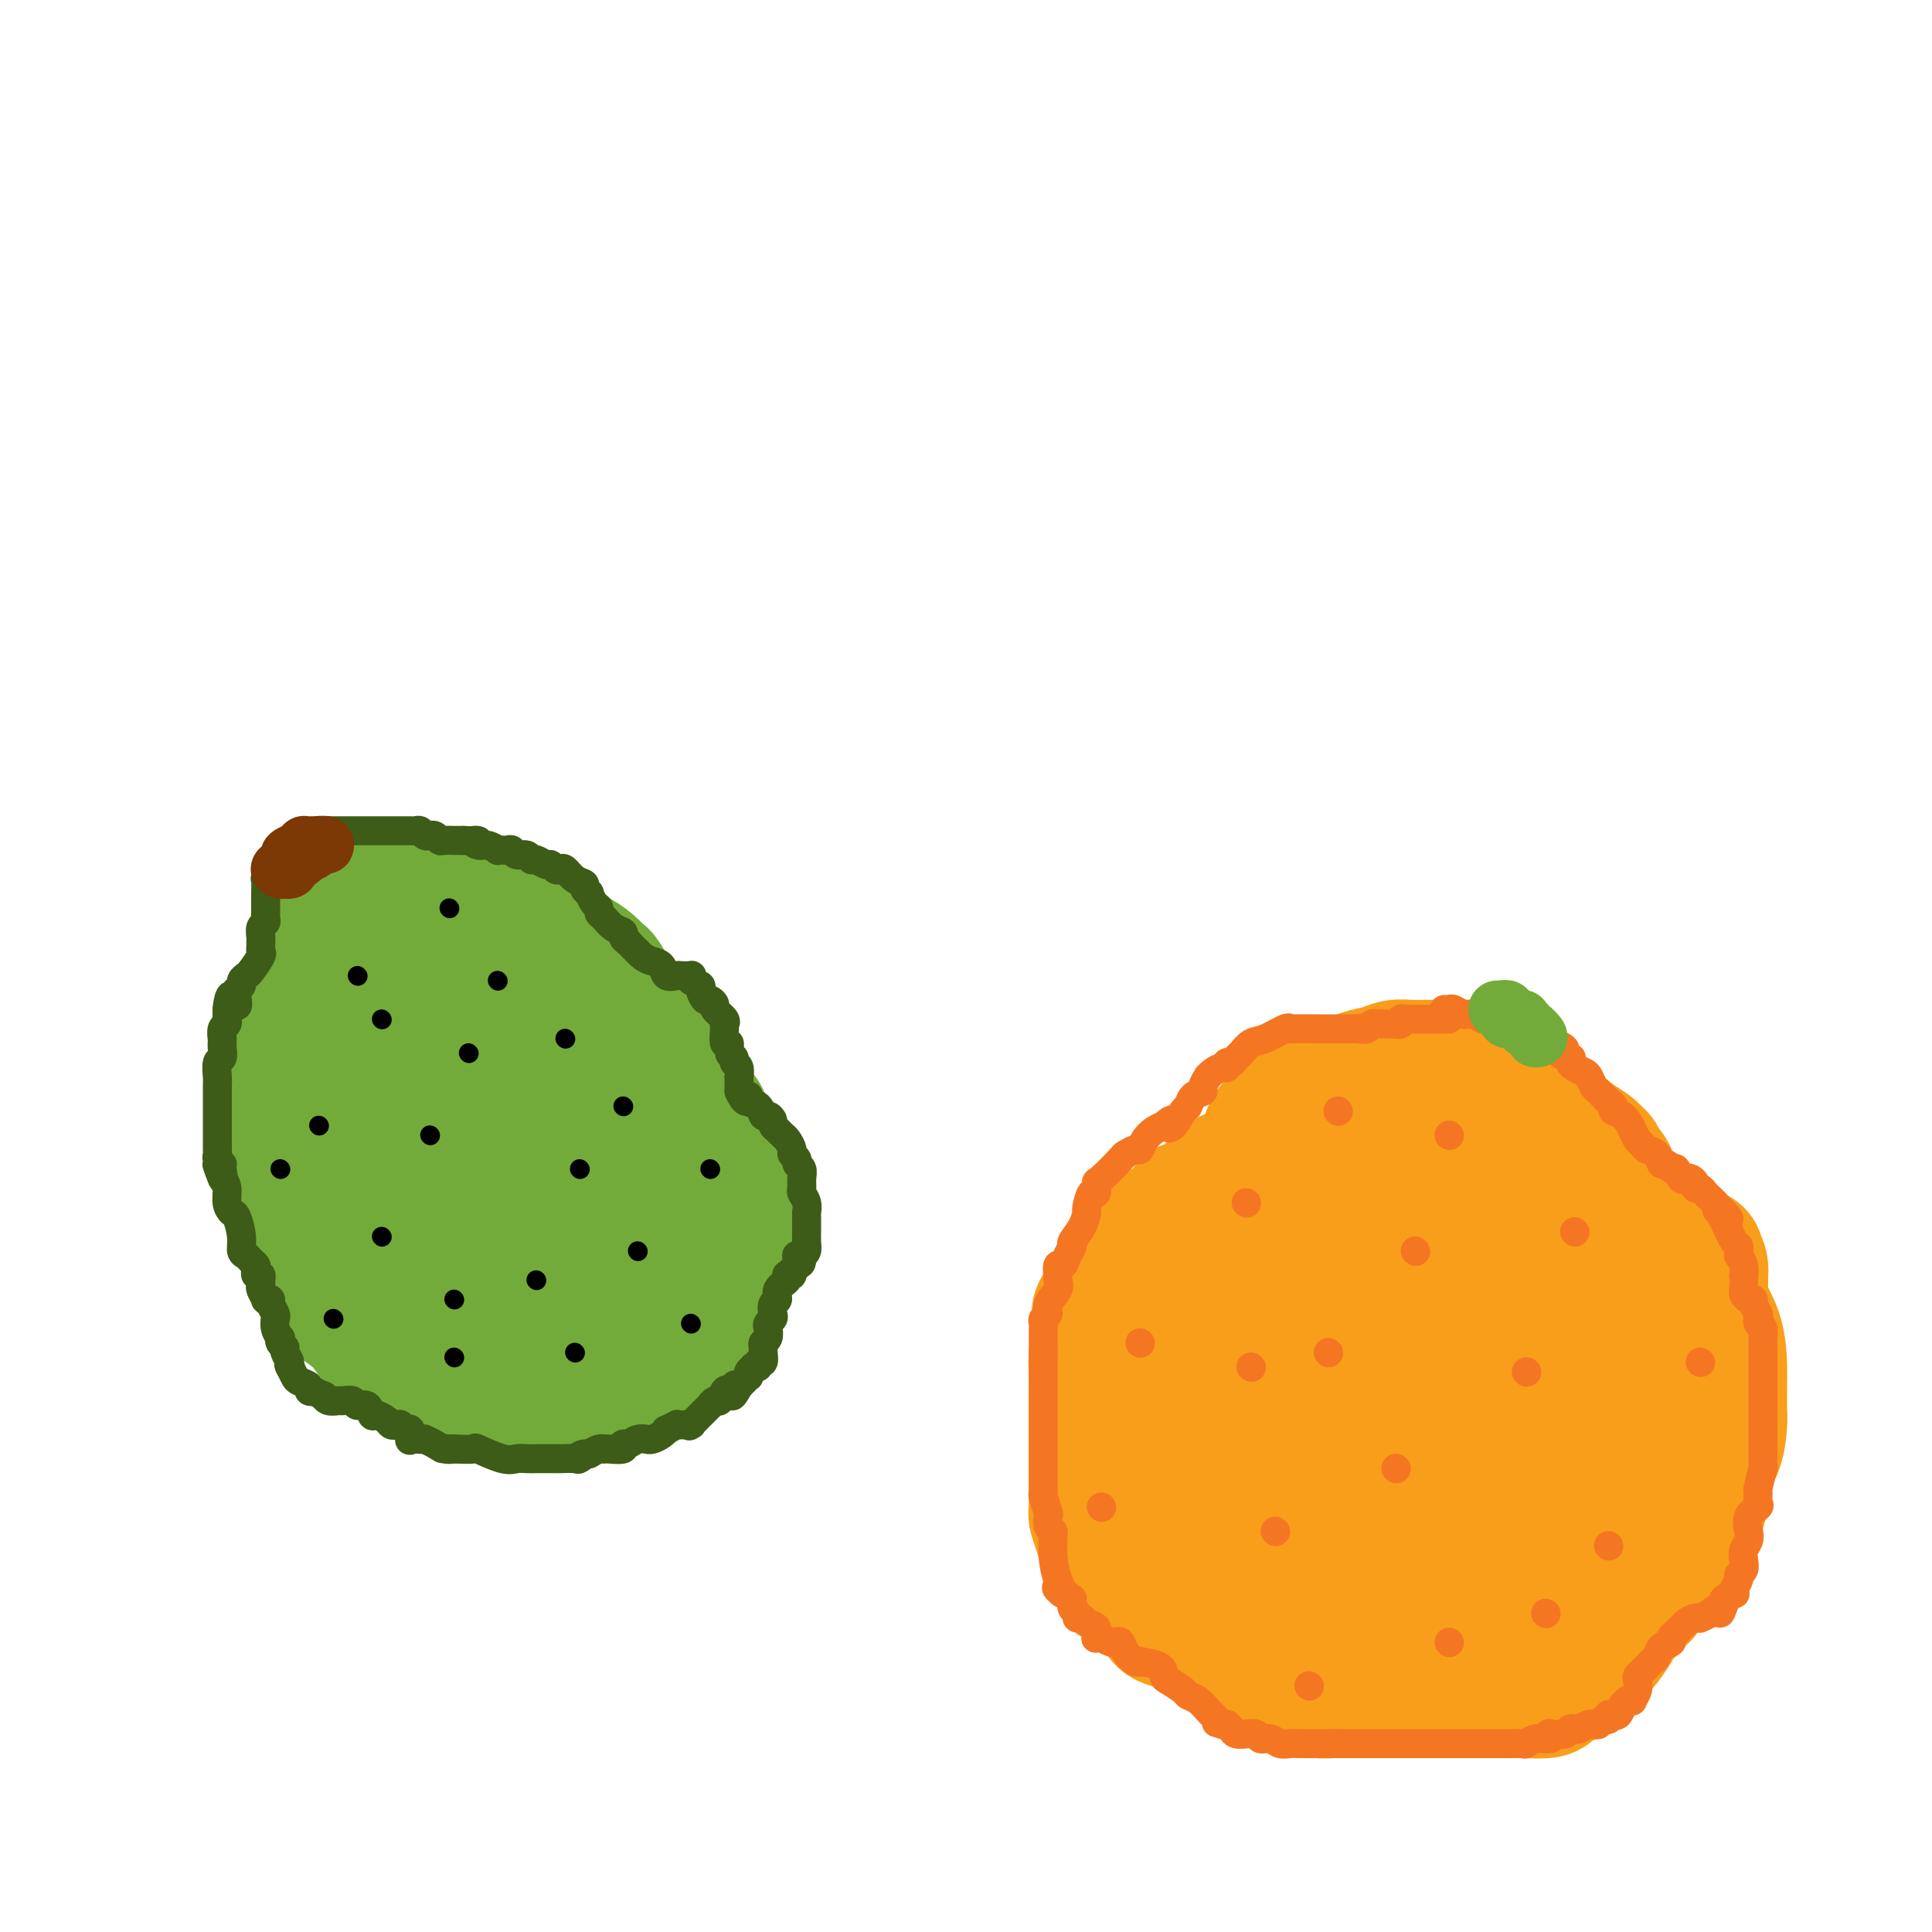<svg viewBox='0 0 400 400' version='1.1' xmlns='http://www.w3.org/2000/svg' xmlns:xlink='http://www.w3.org/1999/xlink'><g fill='none' stroke='#73AB3A' stroke-width='28' stroke-linecap='round' stroke-linejoin='round'><path d='M75,185c0.193,0.047 0.387,0.094 0,0c-0.387,-0.094 -1.354,-0.329 -2,0c-0.646,0.329 -0.971,1.222 -1,2c-0.029,0.778 0.237,1.443 0,2c-0.237,0.557 -0.975,1.008 -2,3c-1.025,1.992 -2.335,5.526 -3,8c-0.665,2.474 -0.685,3.888 -1,5c-0.315,1.112 -0.924,1.923 -1,3c-0.076,1.077 0.382,2.420 0,3c-0.382,0.580 -1.605,0.397 -2,1c-0.395,0.603 0.038,1.993 0,3c-0.038,1.007 -0.546,1.632 -1,3c-0.454,1.368 -0.854,3.480 -1,5c-0.146,1.520 -0.039,2.448 0,4c0.039,1.552 0.011,3.729 0,5c-0.011,1.271 -0.006,1.635 0,2'/><path d='M61,234c-0.928,6.001 -0.248,4.003 0,4c0.248,-0.003 0.066,1.990 0,3c-0.066,1.010 -0.014,1.037 0,2c0.014,0.963 -0.008,2.862 0,4c0.008,1.138 0.046,1.515 0,2c-0.046,0.485 -0.177,1.077 0,2c0.177,0.923 0.661,2.177 1,3c0.339,0.823 0.534,1.215 1,2c0.466,0.785 1.203,1.963 2,3c0.797,1.037 1.654,1.934 2,3c0.346,1.066 0.179,2.300 1,4c0.821,1.700 2.628,3.867 4,5c1.372,1.133 2.309,1.234 3,2c0.691,0.766 1.137,2.199 2,3c0.863,0.801 2.142,0.971 4,2c1.858,1.029 4.293,2.916 6,4c1.707,1.084 2.684,1.366 4,2c1.316,0.634 2.969,1.620 4,2c1.031,0.380 1.439,0.153 2,0c0.561,-0.153 1.276,-0.233 2,0c0.724,0.233 1.456,0.781 2,1c0.544,0.219 0.901,0.111 2,0c1.099,-0.111 2.941,-0.225 4,0c1.059,0.225 1.337,0.790 2,1c0.663,0.210 1.712,0.067 3,0c1.288,-0.067 2.814,-0.056 4,0c1.186,0.056 2.030,0.159 3,0c0.970,-0.159 2.064,-0.579 3,-1c0.936,-0.421 1.714,-0.844 3,-1c1.286,-0.156 3.082,-0.045 4,0c0.918,0.045 0.959,0.022 1,0'/><path d='M130,286c5.754,0.049 2.640,0.171 2,0c-0.640,-0.171 1.194,-0.637 2,-1c0.806,-0.363 0.585,-0.625 1,-1c0.415,-0.375 1.466,-0.862 2,-1c0.534,-0.138 0.550,0.075 1,0c0.450,-0.075 1.335,-0.436 2,-1c0.665,-0.564 1.110,-1.331 2,-3c0.890,-1.669 2.225,-4.240 3,-6c0.775,-1.760 0.989,-2.710 1,-3c0.011,-0.290 -0.183,0.078 0,-1c0.183,-1.078 0.743,-3.602 1,-5c0.257,-1.398 0.213,-1.669 0,-2c-0.213,-0.331 -0.593,-0.722 0,-2c0.593,-1.278 2.159,-3.441 3,-5c0.841,-1.559 0.957,-2.512 1,-3c0.043,-0.488 0.012,-0.510 0,-1c-0.012,-0.490 -0.004,-1.448 0,-2c0.004,-0.552 0.005,-0.696 0,-1c-0.005,-0.304 -0.015,-0.766 0,-2c0.015,-1.234 0.055,-3.240 0,-4c-0.055,-0.760 -0.207,-0.275 -1,-1c-0.793,-0.725 -2.229,-2.659 -3,-4c-0.771,-1.341 -0.879,-2.089 -1,-3c-0.121,-0.911 -0.255,-1.987 -1,-3c-0.745,-1.013 -2.100,-1.965 -3,-3c-0.900,-1.035 -1.346,-2.152 -2,-3c-0.654,-0.848 -1.515,-1.426 -2,-2c-0.485,-0.574 -0.594,-1.144 -1,-2c-0.406,-0.856 -1.109,-2.000 -2,-3c-0.891,-1.000 -1.969,-1.857 -3,-3c-1.031,-1.143 -2.016,-2.571 -3,-4'/><path d='M129,211c-3.746,-5.469 -2.110,-3.641 -2,-4c0.110,-0.359 -1.305,-2.906 -2,-4c-0.695,-1.094 -0.670,-0.736 -1,-1c-0.330,-0.264 -1.016,-1.151 -2,-2c-0.984,-0.849 -2.266,-1.660 -3,-2c-0.734,-0.340 -0.920,-0.209 -2,-1c-1.080,-0.791 -3.054,-2.503 -4,-3c-0.946,-0.497 -0.866,0.222 -1,0c-0.134,-0.222 -0.484,-1.384 -1,-2c-0.516,-0.616 -1.198,-0.687 -2,-1c-0.802,-0.313 -1.724,-0.868 -2,-1c-0.276,-0.132 0.095,0.161 0,0c-0.095,-0.161 -0.654,-0.775 -1,-1c-0.346,-0.225 -0.477,-0.060 -1,0c-0.523,0.060 -1.436,0.016 -2,0c-0.564,-0.016 -0.779,-0.004 -1,0c-0.221,0.004 -0.448,0.001 -1,0c-0.552,-0.001 -1.430,0.001 -2,0c-0.570,-0.001 -0.832,-0.004 -1,0c-0.168,0.004 -0.244,0.015 -1,0c-0.756,-0.015 -2.194,-0.057 -3,0c-0.806,0.057 -0.979,0.211 -2,0c-1.021,-0.211 -2.889,-0.788 -4,-1c-1.111,-0.212 -1.463,-0.058 -2,0c-0.537,0.058 -1.257,0.019 -2,0c-0.743,-0.019 -1.508,-0.019 -2,0c-0.492,0.019 -0.712,0.058 -1,0c-0.288,-0.058 -0.644,-0.211 -1,0c-0.356,0.211 -0.711,0.788 -1,1c-0.289,0.212 -0.511,0.061 -1,1c-0.489,0.939 -1.244,2.970 -2,5'/><path d='M76,195c-1.000,2.099 -1.000,3.846 -1,5c-0.000,1.154 -0.000,1.716 0,3c0.000,1.284 0.000,3.290 0,4c-0.000,0.710 -0.000,0.125 0,1c0.000,0.875 0.000,3.210 0,5c-0.000,1.790 -0.001,3.036 0,4c0.001,0.964 0.002,1.646 0,3c-0.002,1.354 -0.009,3.380 0,5c0.009,1.620 0.033,2.832 0,4c-0.033,1.168 -0.125,2.291 0,4c0.125,1.709 0.465,4.005 1,6c0.535,1.995 1.265,3.690 2,5c0.735,1.310 1.475,2.235 2,3c0.525,0.765 0.833,1.369 1,2c0.167,0.631 0.191,1.290 1,2c0.809,0.710 2.401,1.472 3,2c0.599,0.528 0.203,0.821 0,1c-0.203,0.179 -0.213,0.242 0,1c0.213,0.758 0.651,2.209 1,3c0.349,0.791 0.610,0.920 1,2c0.390,1.080 0.909,3.112 2,4c1.091,0.888 2.755,0.634 4,1c1.245,0.366 2.070,1.352 3,2c0.930,0.648 1.963,0.958 3,1c1.037,0.042 2.076,-0.185 3,0c0.924,0.185 1.731,0.782 3,1c1.269,0.218 3.000,0.059 4,0c1.000,-0.059 1.269,-0.016 2,0c0.731,0.016 1.923,0.005 3,0c1.077,-0.005 2.038,-0.002 3,0'/><path d='M117,269c5.145,0.364 4.007,-1.225 4,-2c-0.007,-0.775 1.115,-0.735 2,-1c0.885,-0.265 1.532,-0.836 2,-1c0.468,-0.164 0.756,0.078 1,0c0.244,-0.078 0.445,-0.475 1,-1c0.555,-0.525 1.464,-1.179 2,-2c0.536,-0.821 0.701,-1.810 1,-2c0.299,-0.190 0.734,0.417 1,0c0.266,-0.417 0.365,-1.859 1,-5c0.635,-3.141 1.807,-7.982 2,-13c0.193,-5.018 -0.591,-10.213 -1,-13c-0.409,-2.787 -0.442,-3.167 -1,-4c-0.558,-0.833 -1.642,-2.120 -3,-3c-1.358,-0.880 -2.989,-1.352 -4,-2c-1.011,-0.648 -1.402,-1.470 -2,-2c-0.598,-0.530 -1.402,-0.767 -2,-1c-0.598,-0.233 -0.990,-0.463 -2,-1c-1.010,-0.537 -2.639,-1.383 -4,-2c-1.361,-0.617 -2.453,-1.005 -3,-1c-0.547,0.005 -0.550,0.405 -1,0c-0.450,-0.405 -1.349,-1.614 -2,-2c-0.651,-0.386 -1.056,0.050 -2,0c-0.944,-0.050 -2.427,-0.588 -3,-1c-0.573,-0.412 -0.236,-0.699 -1,-1c-0.764,-0.301 -2.628,-0.617 -4,-1c-1.372,-0.383 -2.251,-0.833 -3,-1c-0.749,-0.167 -1.366,-0.050 -2,0c-0.634,0.050 -1.283,0.034 -2,0c-0.717,-0.034 -1.501,-0.086 -2,0c-0.499,0.086 -0.714,0.310 -1,1c-0.286,0.690 -0.643,1.845 -1,3'/><path d='M88,211c-1.284,1.648 -0.493,3.767 0,5c0.493,1.233 0.689,1.580 1,3c0.311,1.420 0.736,3.913 2,6c1.264,2.087 3.365,3.769 5,6c1.635,2.231 2.803,5.011 4,7c1.197,1.989 2.425,3.187 3,4c0.575,0.813 0.499,1.240 1,2c0.501,0.760 1.578,1.854 3,3c1.422,1.146 3.189,2.345 4,3c0.811,0.655 0.667,0.765 1,1c0.333,0.235 1.144,0.594 2,1c0.856,0.406 1.758,0.860 2,1c0.242,0.140 -0.174,-0.034 0,0c0.174,0.034 0.939,0.277 2,0c1.061,-0.277 2.419,-1.075 3,-2c0.581,-0.925 0.387,-1.979 1,-4c0.613,-2.021 2.033,-5.009 2,-8c-0.033,-2.991 -1.520,-5.984 -2,-7c-0.480,-1.016 0.046,-0.055 -1,-1c-1.046,-0.945 -3.663,-3.798 -5,-5c-1.337,-1.202 -1.392,-0.754 -2,-1c-0.608,-0.246 -1.768,-1.186 -3,-2c-1.232,-0.814 -2.537,-1.503 -4,-2c-1.463,-0.497 -3.085,-0.801 -4,0c-0.915,0.801 -1.123,2.708 -2,4c-0.877,1.292 -2.423,1.968 -3,4c-0.577,2.032 -0.186,5.421 0,7c0.186,1.579 0.165,1.348 0,2c-0.165,0.652 -0.476,2.186 0,3c0.476,0.814 1.738,0.907 3,1'/><path d='M101,242c0.595,0.485 0.583,1.198 2,2c1.417,0.802 4.264,1.695 6,2c1.736,0.305 2.361,0.023 3,0c0.639,-0.023 1.291,0.212 3,-1c1.709,-1.212 4.476,-3.872 6,-6c1.524,-2.128 1.805,-3.723 2,-6c0.195,-2.277 0.302,-5.236 0,-7c-0.302,-1.764 -1.015,-2.331 -2,-3c-0.985,-0.669 -2.243,-1.438 -3,-2c-0.757,-0.562 -1.012,-0.917 -2,-1c-0.988,-0.083 -2.710,0.108 -4,0c-1.290,-0.108 -2.150,-0.513 -3,0c-0.850,0.513 -1.690,1.946 -2,3c-0.310,1.054 -0.088,1.730 0,2c0.088,0.270 0.044,0.135 0,0'/></g>
<g fill='none' stroke='#3D5C18' stroke-width='6' stroke-linecap='round' stroke-linejoin='round'><path d='M68,172c0.778,0.000 1.556,0.000 2,0c0.444,-0.000 0.554,-0.000 1,0c0.446,0.000 1.227,0.000 2,0c0.773,-0.000 1.536,-0.000 2,0c0.464,0.000 0.627,0.000 1,0c0.373,-0.000 0.954,-0.000 2,0c1.046,0.000 2.556,0.000 3,0c0.444,-0.000 -0.179,-0.001 0,0c0.179,0.001 1.161,0.004 2,0c0.839,-0.004 1.535,-0.015 2,0c0.465,0.015 0.698,0.057 1,0c0.302,-0.057 0.672,-0.212 1,0c0.328,0.212 0.613,0.793 1,1c0.387,0.207 0.876,0.041 1,0c0.124,-0.041 -0.116,0.041 0,0c0.116,-0.041 0.590,-0.207 1,0c0.410,0.207 0.756,0.788 1,1c0.244,0.212 0.385,0.057 1,0c0.615,-0.057 1.704,-0.015 2,0c0.296,0.015 -0.201,0.004 0,0c0.201,-0.004 1.101,-0.002 2,0'/><path d='M96,174c4.747,0.244 2.616,-0.145 2,0c-0.616,0.145 0.283,0.823 1,1c0.717,0.177 1.253,-0.149 2,0c0.747,0.149 1.706,0.771 2,1c0.294,0.229 -0.077,0.065 0,0c0.077,-0.065 0.602,-0.033 1,0c0.398,0.033 0.670,0.065 1,0c0.330,-0.065 0.717,-0.229 1,0c0.283,0.229 0.461,0.850 1,1c0.539,0.150 1.440,-0.171 2,0c0.560,0.171 0.780,0.834 1,1c0.220,0.166 0.440,-0.165 1,0c0.560,0.165 1.459,0.827 2,1c0.541,0.173 0.725,-0.143 1,0c0.275,0.143 0.642,0.745 1,1c0.358,0.255 0.708,0.162 1,0c0.292,-0.162 0.527,-0.393 1,0c0.473,0.393 1.184,1.410 2,2c0.816,0.590 1.738,0.753 2,1c0.262,0.247 -0.136,0.577 0,1c0.136,0.423 0.806,0.940 1,1c0.194,0.060 -0.089,-0.336 0,0c0.089,0.336 0.551,1.403 1,2c0.449,0.597 0.884,0.723 1,1c0.116,0.277 -0.089,0.704 0,1c0.089,0.296 0.471,0.461 1,1c0.529,0.539 1.204,1.454 2,2c0.796,0.546 1.714,0.724 2,1c0.286,0.276 -0.061,0.650 0,1c0.061,0.350 0.531,0.675 1,1'/><path d='M130,195c2.583,2.727 2.039,2.045 2,2c-0.039,-0.045 0.427,0.548 1,1c0.573,0.452 1.251,0.762 2,1c0.749,0.238 1.567,0.404 2,1c0.433,0.596 0.481,1.623 1,2c0.519,0.377 1.510,0.104 2,0c0.490,-0.104 0.479,-0.039 1,0c0.521,0.039 1.575,0.051 2,0c0.425,-0.051 0.222,-0.163 0,0c-0.222,0.163 -0.463,0.603 0,1c0.463,0.397 1.631,0.751 2,1c0.369,0.249 -0.061,0.395 0,1c0.061,0.605 0.612,1.671 1,2c0.388,0.329 0.612,-0.080 1,0c0.388,0.080 0.942,0.649 1,1c0.058,0.351 -0.378,0.484 0,1c0.378,0.516 1.569,1.415 2,2c0.431,0.585 0.100,0.857 0,1c-0.100,0.143 0.030,0.157 0,1c-0.030,0.843 -0.219,2.517 0,3c0.219,0.483 0.847,-0.223 1,0c0.153,0.223 -0.169,1.374 0,2c0.169,0.626 0.830,0.726 1,1c0.170,0.274 -0.151,0.721 0,1c0.151,0.279 0.772,0.390 1,1c0.228,0.610 0.061,1.719 0,2c-0.061,0.281 -0.016,-0.265 0,0c0.016,0.265 0.004,1.341 0,2c-0.004,0.659 -0.001,0.903 0,1c0.001,0.097 0.001,0.049 0,0'/><path d='M153,226c1.720,3.577 2.019,1.518 2,1c-0.019,-0.518 -0.355,0.505 0,1c0.355,0.495 1.401,0.461 2,1c0.599,0.539 0.752,1.650 1,2c0.248,0.350 0.591,-0.061 1,0c0.409,0.061 0.883,0.593 1,1c0.117,0.407 -0.122,0.690 0,1c0.122,0.310 0.606,0.646 1,1c0.394,0.354 0.698,0.725 1,1c0.302,0.275 0.602,0.455 1,1c0.398,0.545 0.895,1.455 1,2c0.105,0.545 -0.182,0.726 0,1c0.182,0.274 0.834,0.641 1,1c0.166,0.359 -0.153,0.711 0,1c0.153,0.289 0.777,0.514 1,1c0.223,0.486 0.046,1.234 0,2c-0.046,0.766 0.040,1.549 0,2c-0.040,0.451 -0.207,0.569 0,1c0.207,0.431 0.788,1.176 1,2c0.212,0.824 0.057,1.727 0,2c-0.057,0.273 -0.015,-0.086 0,0c0.015,0.086 0.004,0.616 0,1c-0.004,0.384 -0.001,0.623 0,1c0.001,0.377 0.000,0.891 0,1c-0.000,0.109 0.001,-0.188 0,0c-0.001,0.188 -0.003,0.863 0,1c0.003,0.137 0.011,-0.262 0,0c-0.011,0.262 -0.041,1.186 0,2c0.041,0.814 0.155,1.518 0,2c-0.155,0.482 -0.577,0.741 -1,1'/><path d='M166,260c0.066,3.294 -0.771,0.529 -1,0c-0.229,-0.529 0.148,1.178 0,2c-0.148,0.822 -0.822,0.758 -1,1c-0.178,0.242 0.141,0.788 0,1c-0.141,0.212 -0.741,0.088 -1,0c-0.259,-0.088 -0.178,-0.141 0,0c0.178,0.141 0.454,0.475 0,1c-0.454,0.525 -1.637,1.240 -2,2c-0.363,0.760 0.095,1.566 0,2c-0.095,0.434 -0.744,0.496 -1,1c-0.256,0.504 -0.120,1.448 0,2c0.120,0.552 0.225,0.711 0,1c-0.225,0.289 -0.778,0.708 -1,1c-0.222,0.292 -0.112,0.458 0,1c0.112,0.542 0.227,1.459 0,2c-0.227,0.541 -0.797,0.704 -1,1c-0.203,0.296 -0.039,0.724 0,1c0.039,0.276 -0.046,0.400 0,1c0.046,0.600 0.224,1.677 0,2c-0.224,0.323 -0.848,-0.107 -1,0c-0.152,0.107 0.169,0.751 0,1c-0.169,0.249 -0.829,0.105 -1,0c-0.171,-0.105 0.147,-0.169 0,0c-0.147,0.169 -0.760,0.570 -1,1c-0.240,0.430 -0.105,0.888 0,1c0.105,0.112 0.182,-0.124 0,0c-0.182,0.124 -0.623,0.607 -1,1c-0.377,0.393 -0.688,0.697 -1,1'/><path d='M153,287c-2.250,4.119 -1.377,0.915 -1,0c0.377,-0.915 0.256,0.457 0,1c-0.256,0.543 -0.647,0.255 -1,0c-0.353,-0.255 -0.667,-0.477 -1,0c-0.333,0.477 -0.686,1.653 -1,2c-0.314,0.347 -0.590,-0.133 -1,0c-0.410,0.133 -0.954,0.880 -1,1c-0.046,0.120 0.408,-0.388 0,0c-0.408,0.388 -1.677,1.673 -2,2c-0.323,0.327 0.299,-0.305 0,0c-0.299,0.305 -1.520,1.546 -2,2c-0.480,0.454 -0.217,0.121 0,0c0.217,-0.121 0.390,-0.028 0,0c-0.390,0.028 -1.344,-0.007 -2,0c-0.656,0.007 -1.015,0.057 -1,0c0.015,-0.057 0.404,-0.222 0,0c-0.404,0.222 -1.601,0.830 -2,1c-0.399,0.170 -0.000,-0.098 0,0c0.000,0.098 -0.398,0.561 -1,1c-0.602,0.439 -1.407,0.854 -2,1c-0.593,0.146 -0.972,0.024 -1,0c-0.028,-0.024 0.297,0.050 0,0c-0.297,-0.050 -1.214,-0.224 -2,0c-0.786,0.224 -1.440,0.844 -2,1c-0.560,0.156 -1.025,-0.154 -1,0c0.025,0.154 0.540,0.773 0,1c-0.540,0.227 -2.137,0.064 -3,0c-0.863,-0.064 -0.994,-0.027 -1,0c-0.006,0.027 0.114,0.046 0,0c-0.114,-0.046 -0.461,-0.156 -1,0c-0.539,0.156 -1.269,0.578 -2,1'/><path d='M122,301c-3.418,0.868 -1.462,0.036 -1,0c0.462,-0.036 -0.568,0.722 -1,1c-0.432,0.278 -0.265,0.074 -1,0c-0.735,-0.074 -2.373,-0.020 -3,0c-0.627,0.020 -0.244,0.005 0,0c0.244,-0.005 0.351,-0.001 0,0c-0.351,0.001 -1.158,0.001 -2,0c-0.842,-0.001 -1.720,-0.001 -2,0c-0.280,0.001 0.038,0.002 0,0c-0.038,-0.002 -0.431,-0.008 -1,0c-0.569,0.008 -1.312,0.030 -2,0c-0.688,-0.030 -1.320,-0.113 -2,0c-0.680,0.113 -1.409,0.422 -3,0c-1.591,-0.422 -4.044,-1.575 -5,-2c-0.956,-0.425 -0.416,-0.121 -1,0c-0.584,0.121 -2.292,0.061 -4,0'/><path d='M94,300c-4.521,-0.167 -1.824,-0.083 -1,0c0.824,0.083 -0.226,0.166 -1,0c-0.774,-0.166 -1.273,-0.581 -2,-1c-0.727,-0.419 -1.684,-0.842 -2,-1c-0.316,-0.158 0.007,-0.050 0,0c-0.007,0.050 -0.345,0.043 -1,0c-0.655,-0.043 -1.629,-0.120 -2,0c-0.371,0.120 -0.141,0.438 0,0c0.141,-0.438 0.192,-1.633 0,-2c-0.192,-0.367 -0.628,0.095 -1,0c-0.372,-0.095 -0.681,-0.748 -1,-1c-0.319,-0.252 -0.649,-0.104 -1,0c-0.351,0.104 -0.723,0.164 -1,0c-0.277,-0.164 -0.460,-0.551 -1,-1c-0.540,-0.449 -1.439,-0.961 -2,-1c-0.561,-0.039 -0.784,0.396 -1,0c-0.216,-0.396 -0.424,-1.623 -1,-2c-0.576,-0.377 -1.520,0.096 -2,0c-0.480,-0.096 -0.497,-0.762 -1,-1c-0.503,-0.238 -1.492,-0.049 -2,0c-0.508,0.049 -0.536,-0.043 -1,0c-0.464,0.043 -1.363,0.222 -2,0c-0.637,-0.222 -1.012,-0.843 -1,-1c0.012,-0.157 0.411,0.151 0,0c-0.411,-0.151 -1.634,-0.762 -2,-1c-0.366,-0.238 0.123,-0.105 0,0c-0.123,0.105 -0.859,0.180 -1,0c-0.141,-0.180 0.313,-0.615 0,-1c-0.313,-0.385 -1.392,-0.719 -2,-1c-0.608,-0.281 -0.745,-0.509 -1,-1c-0.255,-0.491 -0.627,-1.246 -1,-2'/><path d='M60,283c-0.554,-0.892 0.062,-0.621 0,-1c-0.062,-0.379 -0.800,-1.406 -1,-2c-0.200,-0.594 0.139,-0.753 0,-1c-0.139,-0.247 -0.755,-0.582 -1,-1c-0.245,-0.418 -0.118,-0.921 0,-1c0.118,-0.079 0.229,0.264 0,0c-0.229,-0.264 -0.797,-1.135 -1,-2c-0.203,-0.865 -0.039,-1.724 0,-2c0.039,-0.276 -0.046,0.031 0,0c0.046,-0.031 0.224,-0.399 0,-1c-0.224,-0.601 -0.848,-1.436 -1,-2c-0.152,-0.564 0.170,-0.858 0,-1c-0.170,-0.142 -0.830,-0.132 -1,0c-0.170,0.132 0.152,0.385 0,0c-0.152,-0.385 -0.776,-1.409 -1,-2c-0.224,-0.591 -0.046,-0.750 0,-1c0.046,-0.250 -0.039,-0.592 0,-1c0.039,-0.408 0.204,-0.883 0,-1c-0.204,-0.117 -0.775,0.123 -1,0c-0.225,-0.123 -0.103,-0.609 0,-1c0.103,-0.391 0.186,-0.687 0,-1c-0.186,-0.313 -0.641,-0.645 -1,-1c-0.359,-0.355 -0.621,-0.735 -1,-1c-0.379,-0.265 -0.876,-0.416 -1,-1c-0.124,-0.584 0.125,-1.602 0,-3c-0.125,-1.398 -0.625,-3.176 -1,-4c-0.375,-0.824 -0.626,-0.695 -1,-1c-0.374,-0.305 -0.870,-1.044 -1,-2c-0.130,-0.956 0.106,-2.130 0,-3c-0.106,-0.870 -0.553,-1.435 -1,-2'/><path d='M46,244c-2.161,-5.925 -0.565,-1.236 0,0c0.565,1.236 0.099,-0.979 0,-2c-0.099,-1.021 0.170,-0.848 0,-1c-0.170,-0.152 -0.778,-0.628 -1,-1c-0.222,-0.372 -0.060,-0.641 0,-1c0.060,-0.359 0.016,-0.808 0,-1c-0.016,-0.192 -0.004,-0.128 0,0c0.004,0.128 0.001,0.320 0,0c-0.001,-0.320 -0.000,-1.150 0,-2c0.000,-0.850 0.000,-1.719 0,-2c-0.000,-0.281 -0.000,0.025 0,0c0.000,-0.025 -0.000,-0.381 0,-1c0.000,-0.619 0.000,-1.501 0,-2c-0.000,-0.499 -0.001,-0.614 0,-1c0.001,-0.386 0.004,-1.044 0,-2c-0.004,-0.956 -0.015,-2.210 0,-3c0.015,-0.790 0.057,-1.114 0,-2c-0.057,-0.886 -0.211,-2.333 0,-3c0.211,-0.667 0.789,-0.555 1,-1c0.211,-0.445 0.056,-1.447 0,-2c-0.056,-0.553 -0.011,-0.659 0,-1c0.011,-0.341 -0.011,-0.919 0,-1c0.011,-0.081 0.056,0.333 0,0c-0.056,-0.333 -0.211,-1.413 0,-2c0.211,-0.587 0.789,-0.682 1,-1c0.211,-0.318 0.057,-0.858 0,-1c-0.057,-0.142 -0.015,0.116 0,0c0.015,-0.116 0.004,-0.604 0,-1c-0.004,-0.396 -0.002,-0.698 0,-1'/><path d='M47,209c0.603,-5.532 1.611,-1.863 2,-1c0.389,0.863 0.160,-1.079 0,-2c-0.160,-0.921 -0.251,-0.822 0,-1c0.251,-0.178 0.845,-0.633 1,-1c0.155,-0.367 -0.130,-0.648 0,-1c0.130,-0.352 0.676,-0.777 1,-1c0.324,-0.223 0.426,-0.245 1,-1c0.574,-0.755 1.618,-2.243 2,-3c0.382,-0.757 0.101,-0.784 0,-1c-0.101,-0.216 -0.023,-0.621 0,-1c0.023,-0.379 -0.008,-0.731 0,-1c0.008,-0.269 0.055,-0.455 0,-1c-0.055,-0.545 -0.211,-1.451 0,-2c0.211,-0.549 0.789,-0.742 1,-1c0.211,-0.258 0.057,-0.580 0,-1c-0.057,-0.420 -0.015,-0.939 0,-1c0.015,-0.061 0.004,0.337 0,0c-0.004,-0.337 -0.001,-1.408 0,-2c0.001,-0.592 0.001,-0.707 0,-1c-0.001,-0.293 -0.001,-0.766 0,-1c0.001,-0.234 0.004,-0.228 0,0c-0.004,0.228 -0.016,0.677 0,0c0.016,-0.677 0.061,-2.482 0,-3c-0.061,-0.518 -0.226,0.251 0,0c0.226,-0.251 0.845,-1.523 1,-2c0.155,-0.477 -0.154,-0.159 0,0c0.154,0.159 0.772,0.158 1,0c0.228,-0.158 0.065,-0.474 0,-1c-0.065,-0.526 -0.033,-1.263 0,-2'/><path d='M57,177c0.682,-3.265 0.886,-0.927 1,0c0.114,0.927 0.138,0.445 0,0c-0.138,-0.445 -0.439,-0.851 0,-1c0.439,-0.149 1.619,-0.040 2,0c0.381,0.040 -0.038,0.012 0,0c0.038,-0.012 0.532,-0.007 1,0c0.468,0.007 0.909,0.016 1,0c0.091,-0.016 -0.169,-0.057 0,0c0.169,0.057 0.767,0.211 1,0c0.233,-0.211 0.100,-0.789 0,-1c-0.100,-0.211 -0.168,-0.057 0,0c0.168,0.057 0.570,0.015 1,0c0.430,-0.015 0.886,-0.004 1,0c0.114,0.004 -0.114,0.001 0,0c0.114,-0.001 0.569,-0.000 1,0c0.431,0.000 0.837,0.000 1,0c0.163,-0.000 0.081,-0.000 0,0'/></g>
<g fill='none' stroke='#7C3805' stroke-width='12' stroke-linecap='round' stroke-linejoin='round'><path d='M58,180c-0.079,-0.032 -0.158,-0.064 0,0c0.158,0.064 0.554,0.223 1,0c0.446,-0.223 0.943,-0.829 1,-1c0.057,-0.171 -0.325,0.094 0,0c0.325,-0.094 1.358,-0.547 2,-1c0.642,-0.453 0.894,-0.905 1,-1c0.106,-0.095 0.067,0.167 0,0c-0.067,-0.167 -0.162,-0.762 0,-1c0.162,-0.238 0.581,-0.119 1,0'/><path d='M64,176c1.167,-0.635 1.083,-0.223 1,0c-0.083,0.223 -0.166,0.256 0,0c0.166,-0.256 0.581,-0.801 1,-1c0.419,-0.199 0.844,-0.054 1,0c0.156,0.054 0.045,0.015 0,0c-0.045,-0.015 -0.022,-0.008 0,0'/><path d='M67,175c0.574,-0.155 0.508,-0.042 0,0c-0.508,0.042 -1.458,0.014 -2,0c-0.542,-0.014 -0.674,-0.015 -1,0c-0.326,0.015 -0.844,0.045 -1,0c-0.156,-0.045 0.049,-0.166 0,0c-0.049,0.166 -0.353,0.618 -1,1c-0.647,0.382 -1.636,0.695 -2,1c-0.364,0.305 -0.101,0.604 0,1c0.101,0.396 0.041,0.891 0,1c-0.041,0.109 -0.064,-0.167 0,0c0.064,0.167 0.213,0.777 0,1c-0.213,0.223 -0.788,0.060 -1,0c-0.212,-0.060 -0.061,-0.017 0,0c0.061,0.017 0.030,0.009 0,0'/></g>
<g fill='none' stroke='#000000' stroke-width='4' stroke-linecap='round' stroke-linejoin='round'><path d='M93,188c0.000,0.000 0.100,0.100 0.1,0.1'/><path d='M117,215c0.000,0.000 0.100,0.100 0.1,0.1'/><path d='M79,211c0.000,0.000 0.100,0.100 0.1,0.1'/><path d='M74,202c0.000,0.000 0.100,0.100 0.1,0.1'/><path d='M66,233c0.000,0.000 0.100,0.100 0.1,0.1'/><path d='M94,269c0.000,0.000 0.100,0.100 0.1,0.1'/><path d='M132,259c0.000,0.000 0.100,0.100 0.1,0.1'/><path d='M89,235c0.000,0.000 0.100,0.100 0.1,0.1'/><path d='M111,265c0.000,0.000 0.100,0.100 0.1,0.1'/><path d='M94,281c0.000,0.000 0.100,0.100 0.1,0.1'/><path d='M58,242c0.000,0.000 0.100,0.100 0.1,0.1'/><path d='M69,273c0.000,0.000 0.100,0.100 0.1,0.1'/><path d='M79,256c0.000,0.000 0.100,0.100 0.1,0.1'/><path d='M120,242c0.000,0.000 0.100,0.100 0.1,0.1'/><path d='M147,242c0.000,0.000 0.100,0.100 0.1,0.1'/><path d='M143,274c0.000,0.000 0.100,0.100 0.1,0.1'/><path d='M119,280c0.000,0.000 0.100,0.100 0.1,0.1'/><path d='M129,229c0.000,0.000 0.100,0.100 0.1,0.1'/><path d='M97,218c0.000,0.000 0.100,0.100 0.1,0.1'/><path d='M103,203c0.000,0.000 0.100,0.100 0.1,0.1'/></g>
<g fill='none' stroke='#F99E1B' stroke-width='28' stroke-linecap='round' stroke-linejoin='round'><path d='M312,221c-0.417,-0.000 -0.834,-0.000 -1,0c-0.166,0.000 -0.082,0.000 -1,0c-0.918,-0.000 -2.840,-0.000 -4,0c-1.160,0.000 -1.560,0.000 -2,0c-0.440,-0.000 -0.922,-0.001 -2,0c-1.078,0.001 -2.752,0.003 -4,0c-1.248,-0.003 -2.071,-0.012 -3,0c-0.929,0.012 -1.965,0.046 -3,0c-1.035,-0.046 -2.068,-0.171 -3,0c-0.932,0.171 -1.763,0.638 -3,1c-1.237,0.362 -2.879,0.618 -4,1c-1.121,0.382 -1.722,0.889 -2,1c-0.278,0.111 -0.235,-0.172 -1,0c-0.765,0.172 -2.338,0.801 -3,1c-0.662,0.199 -0.413,-0.031 -1,0c-0.587,0.031 -2.011,0.323 -3,1c-0.989,0.677 -1.542,1.738 -3,3c-1.458,1.262 -3.822,2.725 -5,4c-1.178,1.275 -1.172,2.362 -2,4c-0.828,1.638 -2.492,3.826 -4,5c-1.508,1.174 -2.859,1.336 -4,2c-1.141,0.664 -2.070,1.832 -3,3'/><path d='M251,247c-4.388,3.841 -4.858,2.944 -5,3c-0.142,0.056 0.043,1.064 -1,2c-1.043,0.936 -3.314,1.799 -5,3c-1.686,1.201 -2.788,2.738 -4,4c-1.212,1.262 -2.535,2.248 -3,3c-0.465,0.752 -0.071,1.269 -1,3c-0.929,1.731 -3.181,4.676 -4,6c-0.819,1.324 -0.205,1.027 0,2c0.205,0.973 0.002,3.217 0,4c-0.002,0.783 0.195,0.104 0,1c-0.195,0.896 -0.784,3.368 -1,4c-0.216,0.632 -0.058,-0.574 0,0c0.058,0.574 0.015,2.928 0,5c-0.015,2.072 -0.004,3.863 0,6c0.004,2.137 0.001,4.622 0,7c-0.001,2.378 -0.000,4.651 0,6c0.000,1.349 -0.001,1.774 0,2c0.001,0.226 0.004,0.253 0,1c-0.004,0.747 -0.015,2.215 0,3c0.015,0.785 0.054,0.889 0,1c-0.054,0.111 -0.202,0.229 0,1c0.202,0.771 0.755,2.193 1,3c0.245,0.807 0.181,0.997 1,2c0.819,1.003 2.519,2.818 3,4c0.481,1.182 -0.258,1.732 1,3c1.258,1.268 4.511,3.254 6,5c1.489,1.746 1.214,3.251 2,4c0.786,0.749 2.635,0.740 5,2c2.365,1.260 5.247,3.789 7,5c1.753,1.211 2.376,1.106 3,1'/><path d='M256,343c2.551,1.431 1.430,1.010 1,1c-0.430,-0.010 -0.167,0.392 1,1c1.167,0.608 3.240,1.420 4,2c0.760,0.580 0.208,0.926 1,1c0.792,0.074 2.928,-0.124 4,0c1.072,0.124 1.082,0.569 2,1c0.918,0.431 2.746,0.848 4,1c1.254,0.152 1.935,0.041 3,0c1.065,-0.041 2.516,-0.011 4,0c1.484,0.011 3.002,0.003 4,0c0.998,-0.003 1.477,-0.001 2,0c0.523,0.001 1.092,0.000 2,0c0.908,-0.000 2.156,-0.000 3,0c0.844,0.000 1.285,0.000 2,0c0.715,-0.000 1.705,0.000 3,0c1.295,-0.000 2.894,-0.000 4,0c1.106,0.000 1.720,0.000 3,0c1.280,-0.000 3.225,-0.000 4,0c0.775,0.000 0.380,0.001 1,0c0.620,-0.001 2.256,-0.003 4,0c1.744,0.003 3.598,0.011 4,0c0.402,-0.011 -0.648,-0.043 0,0c0.648,0.043 2.993,0.160 4,0c1.007,-0.160 0.675,-0.597 1,-1c0.325,-0.403 1.307,-0.774 2,-1c0.693,-0.226 1.096,-0.309 2,-1c0.904,-0.691 2.309,-1.992 3,-3c0.691,-1.008 0.670,-1.724 1,-2c0.330,-0.276 1.012,-0.113 2,-1c0.988,-0.887 2.282,-2.825 3,-4c0.718,-1.175 0.859,-1.588 1,-2'/><path d='M335,335c2.953,-2.871 2.834,-2.548 3,-3c0.166,-0.452 0.615,-1.677 1,-2c0.385,-0.323 0.704,0.257 1,0c0.296,-0.257 0.568,-1.349 1,-2c0.432,-0.651 1.022,-0.859 2,-2c0.978,-1.141 2.342,-3.214 3,-4c0.658,-0.786 0.611,-0.286 1,-1c0.389,-0.714 1.215,-2.643 2,-4c0.785,-1.357 1.529,-2.141 2,-3c0.471,-0.859 0.669,-1.792 1,-3c0.331,-1.208 0.796,-2.690 1,-4c0.204,-1.310 0.146,-2.449 0,-3c-0.146,-0.551 -0.379,-0.513 0,-1c0.379,-0.487 1.369,-1.499 2,-3c0.631,-1.501 0.901,-3.490 1,-5c0.099,-1.510 0.027,-2.540 0,-3c-0.027,-0.460 -0.008,-0.351 0,-1c0.008,-0.649 0.005,-2.057 0,-3c-0.005,-0.943 -0.012,-1.420 0,-2c0.012,-0.580 0.042,-1.263 0,-3c-0.042,-1.737 -0.155,-4.527 -1,-7c-0.845,-2.473 -2.421,-4.630 -3,-6c-0.579,-1.370 -0.160,-1.954 0,-3c0.160,-1.046 0.060,-2.553 0,-3c-0.060,-0.447 -0.080,0.165 0,0c0.080,-0.165 0.258,-1.106 0,-2c-0.258,-0.894 -0.954,-1.741 -1,-2c-0.046,-0.259 0.558,0.069 0,0c-0.558,-0.069 -2.279,-0.534 -4,-1'/><path d='M347,259c-0.738,-0.505 -0.583,-1.266 -1,-2c-0.417,-0.734 -1.407,-1.441 -2,-2c-0.593,-0.559 -0.788,-0.970 -1,-1c-0.212,-0.030 -0.441,0.322 -1,0c-0.559,-0.322 -1.449,-1.317 -2,-2c-0.551,-0.683 -0.762,-1.054 -1,-1c-0.238,0.054 -0.502,0.533 -1,0c-0.498,-0.533 -1.229,-2.079 -2,-3c-0.771,-0.921 -1.583,-1.217 -2,-2c-0.417,-0.783 -0.439,-2.054 -1,-3c-0.561,-0.946 -1.662,-1.566 -2,-2c-0.338,-0.434 0.087,-0.683 0,-1c-0.087,-0.317 -0.685,-0.702 -1,-1c-0.315,-0.298 -0.347,-0.511 -1,-1c-0.653,-0.489 -1.926,-1.255 -3,-2c-1.074,-0.745 -1.948,-1.467 -3,-2c-1.052,-0.533 -2.280,-0.875 -3,-1c-0.720,-0.125 -0.931,-0.034 -2,0c-1.069,0.034 -2.997,0.009 -4,0c-1.003,-0.009 -1.083,-0.002 -2,0c-0.917,0.002 -2.672,0.001 -4,0c-1.328,-0.001 -2.230,0.000 -3,0c-0.770,-0.000 -1.410,-0.001 -3,0c-1.590,0.001 -4.131,0.004 -6,0c-1.869,-0.004 -3.066,-0.014 -4,0c-0.934,0.014 -1.604,0.053 -3,0c-1.396,-0.053 -3.518,-0.199 -5,0c-1.482,0.199 -2.325,0.744 -3,1c-0.675,0.256 -1.182,0.223 -2,1c-0.818,0.777 -1.948,2.365 -3,3c-1.052,0.635 -2.026,0.318 -3,0'/><path d='M273,238c-3.168,1.832 -5.589,3.913 -7,6c-1.411,2.087 -1.813,4.181 -3,6c-1.187,1.819 -3.160,3.364 -4,4c-0.840,0.636 -0.546,0.362 -1,1c-0.454,0.638 -1.657,2.189 -2,3c-0.343,0.811 0.174,0.882 0,1c-0.174,0.118 -1.040,0.285 -2,1c-0.960,0.715 -2.015,1.980 -3,4c-0.985,2.020 -1.900,4.796 -3,7c-1.100,2.204 -2.385,3.836 -3,5c-0.615,1.164 -0.561,1.860 -1,3c-0.439,1.140 -1.372,2.723 -2,4c-0.628,1.277 -0.953,2.247 -1,3c-0.047,0.753 0.183,1.290 0,2c-0.183,0.710 -0.781,1.595 -1,2c-0.219,0.405 -0.060,0.330 0,1c0.060,0.670 0.019,2.085 0,3c-0.019,0.915 -0.017,1.329 0,2c0.017,0.671 0.049,1.600 0,3c-0.049,1.400 -0.179,3.270 0,4c0.179,0.730 0.668,0.320 1,1c0.332,0.680 0.506,2.450 2,5c1.494,2.550 4.308,5.880 6,8c1.692,2.120 2.262,3.030 3,4c0.738,0.970 1.643,2.002 3,3c1.357,0.998 3.164,1.963 4,3c0.836,1.037 0.699,2.145 2,3c1.301,0.855 4.039,1.456 5,2c0.961,0.544 0.143,1.031 1,2c0.857,0.969 3.388,2.420 5,3c1.612,0.580 2.306,0.290 3,0'/><path d='M275,337c2.355,1.091 1.242,0.318 2,0c0.758,-0.318 3.388,-0.179 5,0c1.612,0.179 2.206,0.400 3,0c0.794,-0.400 1.788,-1.421 3,-2c1.212,-0.579 2.641,-0.718 4,-1c1.359,-0.282 2.648,-0.709 4,-1c1.352,-0.291 2.769,-0.446 5,-1c2.231,-0.554 5.278,-1.505 7,-2c1.722,-0.495 2.120,-0.532 3,-1c0.880,-0.468 2.241,-1.367 3,-2c0.759,-0.633 0.914,-0.999 2,-1c1.086,-0.001 3.102,0.363 4,0c0.898,-0.363 0.678,-1.452 1,-2c0.322,-0.548 1.185,-0.555 2,-1c0.815,-0.445 1.583,-1.329 2,-2c0.417,-0.671 0.482,-1.129 1,-2c0.518,-0.871 1.487,-2.154 2,-3c0.513,-0.846 0.568,-1.255 1,-4c0.432,-2.745 1.240,-7.825 2,-12c0.760,-4.175 1.471,-7.447 2,-11c0.529,-3.553 0.874,-7.389 1,-9c0.126,-1.611 0.031,-0.997 0,-1c-0.031,-0.003 0.003,-0.625 0,-1c-0.003,-0.375 -0.041,-0.505 0,-1c0.041,-0.495 0.162,-1.356 0,-2c-0.162,-0.644 -0.605,-1.072 -1,-2c-0.395,-0.928 -0.741,-2.356 -1,-3c-0.259,-0.644 -0.430,-0.502 -1,-1c-0.570,-0.498 -1.538,-1.634 -3,-3c-1.462,-1.366 -3.418,-2.962 -5,-4c-1.582,-1.038 -2.791,-1.519 -4,-2'/><path d='M319,260c-3.275,-1.774 -4.961,-1.207 -6,-1c-1.039,0.207 -1.431,0.056 -2,0c-0.569,-0.056 -1.316,-0.016 -2,0c-0.684,0.016 -1.306,0.006 -3,0c-1.694,-0.006 -4.461,-0.010 -6,0c-1.539,0.010 -1.851,0.035 -3,0c-1.149,-0.035 -3.136,-0.129 -5,0c-1.864,0.129 -3.606,0.482 -5,1c-1.394,0.518 -2.440,1.201 -4,2c-1.560,0.799 -3.634,1.713 -5,2c-1.366,0.287 -2.023,-0.054 -4,3c-1.977,3.054 -5.275,9.504 -7,13c-1.725,3.496 -1.878,4.037 -2,5c-0.122,0.963 -0.214,2.348 -1,4c-0.786,1.652 -2.265,3.572 -3,5c-0.735,1.428 -0.726,2.366 -1,4c-0.274,1.634 -0.831,3.964 -1,6c-0.169,2.036 0.049,3.777 0,5c-0.049,1.223 -0.365,1.929 1,4c1.365,2.071 4.413,5.508 7,8c2.587,2.492 4.714,4.039 6,5c1.286,0.961 1.730,1.337 3,2c1.270,0.663 3.366,1.613 5,2c1.634,0.387 2.807,0.211 4,0c1.193,-0.211 2.404,-0.456 4,-1c1.596,-0.544 3.575,-1.387 5,-2c1.425,-0.613 2.296,-0.996 4,-2c1.704,-1.004 4.240,-2.630 5,-3c0.760,-0.370 -0.257,0.516 0,0c0.257,-0.516 1.788,-2.433 4,-5c2.212,-2.567 5.106,-5.783 8,-9'/><path d='M315,308c1.997,-3.529 0.988,-5.351 1,-7c0.012,-1.649 1.045,-3.126 2,-6c0.955,-2.874 1.833,-7.144 2,-9c0.167,-1.856 -0.376,-1.298 -1,-2c-0.624,-0.702 -1.329,-2.664 -2,-4c-0.671,-1.336 -1.308,-2.045 -2,-3c-0.692,-0.955 -1.437,-2.157 -3,-3c-1.563,-0.843 -3.942,-1.329 -5,-2c-1.058,-0.671 -0.794,-1.529 -2,-2c-1.206,-0.471 -3.881,-0.554 -7,0c-3.119,0.554 -6.680,1.747 -9,3c-2.320,1.253 -3.397,2.568 -5,5c-1.603,2.432 -3.732,5.983 -5,8c-1.268,2.017 -1.676,2.502 -2,3c-0.324,0.498 -0.564,1.009 -1,2c-0.436,0.991 -1.069,2.461 -1,4c0.069,1.539 0.841,3.145 1,4c0.159,0.855 -0.295,0.958 1,2c1.295,1.042 4.340,3.021 6,4c1.660,0.979 1.935,0.956 3,1c1.065,0.044 2.918,0.155 4,0c1.082,-0.155 1.392,-0.578 2,-1c0.608,-0.422 1.515,-0.845 3,-2c1.485,-1.155 3.547,-3.043 5,-5c1.453,-1.957 2.296,-3.984 3,-5c0.704,-1.016 1.268,-1.021 2,-2c0.732,-0.979 1.633,-2.934 2,-4c0.367,-1.066 0.202,-1.245 0,-2c-0.202,-0.755 -0.439,-2.088 -1,-3c-0.561,-0.912 -1.446,-1.403 -3,-2c-1.554,-0.597 -3.777,-1.298 -6,-2'/><path d='M297,278c-3.018,-0.849 -6.062,-0.971 -8,-1c-1.938,-0.029 -2.769,0.035 -4,1c-1.231,0.965 -2.863,2.831 -4,5c-1.137,2.169 -1.781,4.642 -2,6c-0.219,1.358 -0.014,1.601 0,2c0.014,0.399 -0.164,0.954 0,2c0.164,1.046 0.670,2.584 1,3c0.330,0.416 0.484,-0.291 1,0c0.516,0.291 1.394,1.578 2,2c0.606,0.422 0.940,-0.023 2,0c1.060,0.023 2.844,0.514 4,0c1.156,-0.514 1.683,-2.033 2,-3c0.317,-0.967 0.425,-1.383 1,-2c0.575,-0.617 1.616,-1.435 2,-2c0.384,-0.565 0.110,-0.876 0,-1c-0.110,-0.124 -0.055,-0.062 0,0'/></g>
<g fill='none' stroke='#F47623' stroke-width='6' stroke-linecap='round' stroke-linejoin='round'><path d='M299,209c0.357,0.033 0.714,0.065 1,0c0.286,-0.065 0.500,-0.228 1,0c0.500,0.228 1.284,0.846 2,1c0.716,0.154 1.363,-0.155 2,0c0.637,0.155 1.264,0.775 2,1c0.736,0.225 1.580,0.054 2,0c0.420,-0.054 0.414,0.009 1,0c0.586,-0.009 1.763,-0.090 2,0c0.237,0.090 -0.466,0.350 0,1c0.466,0.650 2.100,1.691 3,2c0.900,0.309 1.067,-0.113 1,0c-0.067,0.113 -0.368,0.761 0,1c0.368,0.239 1.404,0.068 2,0c0.596,-0.068 0.751,-0.032 1,0c0.249,0.032 0.593,0.060 1,0c0.407,-0.060 0.879,-0.208 1,0c0.121,0.208 -0.108,0.774 0,1c0.108,0.226 0.554,0.113 1,0'/><path d='M322,216c3.664,1.472 1.323,1.651 1,2c-0.323,0.349 1.370,0.867 2,1c0.630,0.133 0.196,-0.120 0,0c-0.196,0.120 -0.154,0.614 0,1c0.154,0.386 0.422,0.666 1,1c0.578,0.334 1.468,0.723 2,1c0.532,0.277 0.707,0.441 1,1c0.293,0.559 0.704,1.512 1,2c0.296,0.488 0.477,0.510 1,1c0.523,0.490 1.387,1.447 2,2c0.613,0.553 0.976,0.701 1,1c0.024,0.299 -0.292,0.748 0,1c0.292,0.252 1.190,0.305 2,1c0.810,0.695 1.530,2.030 2,3c0.470,0.970 0.689,1.574 1,2c0.311,0.426 0.713,0.673 1,1c0.287,0.327 0.458,0.733 1,1c0.542,0.267 1.455,0.395 2,1c0.545,0.605 0.723,1.686 1,2c0.277,0.314 0.652,-0.140 1,0c0.348,0.140 0.670,0.874 1,1c0.330,0.126 0.667,-0.356 1,0c0.333,0.356 0.663,1.549 1,2c0.337,0.451 0.682,0.158 1,0c0.318,-0.158 0.610,-0.183 1,0c0.390,0.183 0.878,0.574 1,1c0.122,0.426 -0.122,0.888 0,1c0.122,0.112 0.610,-0.125 1,0c0.390,0.125 0.682,0.610 1,1c0.318,0.390 0.662,0.683 1,1c0.338,0.317 0.669,0.659 1,1'/><path d='M355,249c5.329,5.554 2.152,2.938 1,2c-1.152,-0.938 -0.281,-0.200 0,0c0.281,0.200 -0.030,-0.140 0,0c0.030,0.140 0.401,0.760 1,2c0.599,1.240 1.428,3.101 2,4c0.572,0.899 0.889,0.835 1,1c0.111,0.165 0.016,0.560 0,1c-0.016,0.440 0.048,0.926 0,1c-0.048,0.074 -0.209,-0.266 0,0c0.209,0.266 0.788,1.136 1,2c0.212,0.864 0.056,1.723 0,2c-0.056,0.277 -0.012,-0.027 0,0c0.012,0.027 -0.007,0.385 0,1c0.007,0.615 0.039,1.487 0,2c-0.039,0.513 -0.150,0.666 0,1c0.150,0.334 0.562,0.849 1,1c0.438,0.151 0.901,-0.061 1,0c0.099,0.061 -0.166,0.397 0,1c0.166,0.603 0.762,1.475 1,2c0.238,0.525 0.116,0.705 0,1c-0.116,0.295 -0.227,0.705 0,1c0.227,0.295 0.793,0.475 1,1c0.207,0.525 0.055,1.396 0,2c-0.055,0.604 -0.015,0.942 0,2c0.015,1.058 0.004,2.836 0,4c-0.004,1.164 -0.001,1.715 0,2c0.001,0.285 0.000,0.303 0,1c-0.000,0.697 -0.000,2.072 0,3c0.000,0.928 0.000,1.408 0,2c-0.000,0.592 -0.000,1.296 0,2'/><path d='M365,293c-0.000,2.959 -0.000,1.356 0,1c0.000,-0.356 0.000,0.534 0,1c-0.000,0.466 -0.000,0.506 0,1c0.000,0.494 0.000,1.440 0,2c-0.000,0.560 -0.000,0.733 0,1c0.000,0.267 0.001,0.628 0,1c-0.001,0.372 -0.004,0.755 0,1c0.004,0.245 0.015,0.351 0,1c-0.015,0.649 -0.057,1.841 0,2c0.057,0.159 0.213,-0.715 0,0c-0.213,0.715 -0.797,3.020 -1,4c-0.203,0.980 -0.027,0.637 0,1c0.027,0.363 -0.097,1.434 0,2c0.097,0.566 0.415,0.627 0,1c-0.415,0.373 -1.561,1.058 -2,2c-0.439,0.942 -0.169,2.140 0,3c0.169,0.860 0.237,1.382 0,2c-0.237,0.618 -0.781,1.330 -1,2c-0.219,0.670 -0.115,1.296 0,2c0.115,0.704 0.241,1.485 0,2c-0.241,0.515 -0.847,0.764 -1,1c-0.153,0.236 0.148,0.458 0,1c-0.148,0.542 -0.744,1.402 -1,2c-0.256,0.598 -0.172,0.933 0,1c0.172,0.067 0.431,-0.136 0,0c-0.431,0.136 -1.552,0.610 -2,1c-0.448,0.390 -0.224,0.695 0,1'/><path d='M357,332c-1.221,3.431 -0.774,1.507 -1,1c-0.226,-0.507 -1.124,0.402 -2,1c-0.876,0.598 -1.730,0.885 -2,1c-0.270,0.115 0.042,0.058 0,0c-0.042,-0.058 -0.440,-0.117 -1,0c-0.560,0.117 -1.281,0.412 -2,1c-0.719,0.588 -1.435,1.471 -2,2c-0.565,0.529 -0.977,0.705 -1,1c-0.023,0.295 0.345,0.709 0,1c-0.345,0.291 -1.402,0.459 -2,1c-0.598,0.541 -0.738,1.455 -1,2c-0.262,0.545 -0.645,0.723 -1,1c-0.355,0.277 -0.683,0.654 -1,1c-0.317,0.346 -0.625,0.660 -1,1c-0.375,0.340 -0.818,0.704 -1,1c-0.182,0.296 -0.104,0.523 0,1c0.104,0.477 0.234,1.204 0,2c-0.234,0.796 -0.833,1.661 -1,2c-0.167,0.339 0.096,0.151 0,0c-0.096,-0.151 -0.552,-0.265 -1,0c-0.448,0.265 -0.890,0.908 -1,1c-0.110,0.092 0.110,-0.369 0,0c-0.110,0.369 -0.550,1.567 -1,2c-0.450,0.433 -0.908,0.101 -1,0c-0.092,-0.101 0.183,0.029 0,0c-0.183,-0.029 -0.822,-0.218 -1,0c-0.178,0.218 0.107,0.843 0,1c-0.107,0.157 -0.606,-0.154 -1,0c-0.394,0.154 -0.683,0.772 -1,1c-0.317,0.228 -0.662,0.065 -1,0c-0.338,-0.065 -0.669,-0.033 -1,0'/><path d='M329,357c-1.336,0.532 -1.676,0.861 -2,1c-0.324,0.139 -0.634,0.089 -1,0c-0.366,-0.089 -0.789,-0.216 -1,0c-0.211,0.216 -0.210,0.775 -1,1c-0.790,0.225 -2.373,0.117 -3,0c-0.627,-0.117 -0.300,-0.241 0,0c0.300,0.241 0.571,0.849 0,1c-0.571,0.151 -1.984,-0.156 -3,0c-1.016,0.156 -1.636,0.774 -2,1c-0.364,0.226 -0.471,0.061 -1,0c-0.529,-0.061 -1.479,-0.016 -2,0c-0.521,0.016 -0.614,0.004 -1,0c-0.386,-0.004 -1.066,-0.001 -2,0c-0.934,0.001 -2.123,0.000 -3,0c-0.877,-0.000 -1.442,-0.000 -2,0c-0.558,0.000 -1.108,0.000 -2,0c-0.892,-0.000 -2.125,-0.000 -3,0c-0.875,0.000 -1.391,0.000 -2,0c-0.609,-0.000 -1.310,-0.000 -2,0c-0.690,0.000 -1.369,0.000 -2,0c-0.631,-0.000 -1.216,-0.000 -2,0c-0.784,0.000 -1.768,0.000 -2,0c-0.232,-0.000 0.290,-0.000 0,0c-0.290,0.000 -1.390,0.000 -2,0c-0.610,-0.000 -0.729,-0.000 -1,0c-0.271,0.000 -0.695,0.000 -1,0c-0.305,-0.000 -0.491,-0.000 -1,0c-0.509,0.000 -1.343,0.000 -2,0c-0.657,-0.000 -1.138,-0.000 -2,0c-0.862,0.000 -2.103,0.000 -3,0c-0.897,-0.000 -1.448,-0.000 -2,0'/><path d='M276,361c-6.004,0.000 -1.513,0.000 0,0c1.513,-0.000 0.050,-0.000 -1,0c-1.050,0.000 -1.685,0.001 -2,0c-0.315,-0.001 -0.311,-0.004 -1,0c-0.689,0.004 -2.073,0.016 -3,0c-0.927,-0.016 -1.399,-0.061 -2,0c-0.601,0.061 -1.332,0.227 -2,0c-0.668,-0.227 -1.273,-0.846 -2,-1c-0.727,-0.154 -1.575,0.156 -2,0c-0.425,-0.156 -0.429,-0.777 -1,-1c-0.571,-0.223 -1.711,-0.049 -2,0c-0.289,0.049 0.273,-0.028 0,0c-0.273,0.028 -1.381,0.161 -2,0c-0.619,-0.161 -0.748,-0.618 -1,-1c-0.252,-0.382 -0.626,-0.691 -1,-1'/><path d='M254,357c-3.643,-0.631 -1.749,-0.210 -1,0c0.749,0.210 0.353,0.207 0,0c-0.353,-0.207 -0.662,-0.619 -1,-1c-0.338,-0.381 -0.704,-0.731 -1,-1c-0.296,-0.269 -0.520,-0.457 -1,-1c-0.480,-0.543 -1.215,-1.440 -2,-2c-0.785,-0.560 -1.622,-0.784 -2,-1c-0.378,-0.216 -0.299,-0.426 -1,-1c-0.701,-0.574 -2.184,-1.513 -3,-2c-0.816,-0.487 -0.967,-0.521 -1,-1c-0.033,-0.479 0.051,-1.402 -1,-2c-1.051,-0.598 -3.237,-0.872 -4,-1c-0.763,-0.128 -0.103,-0.112 0,0c0.103,0.112 -0.352,0.318 -1,0c-0.648,-0.318 -1.488,-1.161 -2,-2c-0.512,-0.839 -0.697,-1.675 -1,-2c-0.303,-0.325 -0.726,-0.140 -1,0c-0.274,0.140 -0.400,0.236 -1,0c-0.600,-0.236 -1.676,-0.802 -2,-1c-0.324,-0.198 0.102,-0.028 0,0c-0.102,0.028 -0.734,-0.088 -1,0c-0.266,0.088 -0.166,0.378 0,0c0.166,-0.378 0.399,-1.425 0,-2c-0.399,-0.575 -1.431,-0.678 -2,-1c-0.569,-0.322 -0.675,-0.862 -1,-1c-0.325,-0.138 -0.871,0.128 -1,0c-0.129,-0.128 0.158,-0.650 0,-1c-0.158,-0.350 -0.759,-0.529 -1,-1c-0.241,-0.471 -0.120,-1.236 0,-2'/><path d='M222,331c-5.359,-4.141 -2.757,-1.495 -2,-1c0.757,0.495 -0.332,-1.163 -1,-3c-0.668,-1.837 -0.915,-3.853 -1,-5c-0.085,-1.147 -0.009,-1.425 0,-2c0.009,-0.575 -0.049,-1.447 0,-2c0.049,-0.553 0.206,-0.786 0,-1c-0.206,-0.214 -0.773,-0.410 -1,-1c-0.227,-0.590 -0.113,-1.574 0,-2c0.113,-0.426 0.227,-0.294 0,-1c-0.227,-0.706 -0.793,-2.249 -1,-3c-0.207,-0.751 -0.056,-0.708 0,-1c0.056,-0.292 0.015,-0.919 0,-1c-0.015,-0.081 -0.004,0.384 0,0c0.004,-0.384 0.001,-1.616 0,-2c-0.001,-0.384 -0.000,0.080 0,0c0.000,-0.080 0.000,-0.704 0,-1c-0.000,-0.296 -0.000,-0.263 0,-1c0.000,-0.737 0.000,-2.243 0,-3c-0.000,-0.757 -0.000,-0.764 0,-1c0.000,-0.236 0.000,-0.699 0,-1c-0.000,-0.301 -0.000,-0.440 0,-1c0.000,-0.560 0.000,-1.542 0,-2c-0.000,-0.458 -0.000,-0.392 0,-1c0.000,-0.608 0.000,-1.890 0,-4c-0.000,-2.110 -0.000,-5.047 0,-6c0.000,-0.953 0.000,0.079 0,0c-0.000,-0.079 -0.000,-1.269 0,-2c0.000,-0.731 0.000,-1.005 0,-1c-0.000,0.005 -0.000,0.287 0,0c0.000,-0.287 0.000,-1.144 0,-2'/><path d='M216,280c-0.000,-4.775 -0.001,-1.713 0,-1c0.001,0.713 0.005,-0.922 0,-2c-0.005,-1.078 -0.017,-1.600 0,-2c0.017,-0.400 0.065,-0.677 0,-1c-0.065,-0.323 -0.242,-0.692 0,-1c0.242,-0.308 0.902,-0.556 1,-1c0.098,-0.444 -0.366,-1.083 0,-2c0.366,-0.917 1.561,-2.110 2,-3c0.439,-0.890 0.121,-1.477 0,-2c-0.121,-0.523 -0.044,-0.983 0,-1c0.044,-0.017 0.054,0.409 0,0c-0.054,-0.409 -0.174,-1.652 0,-2c0.174,-0.348 0.642,0.200 1,0c0.358,-0.200 0.608,-1.147 1,-2c0.392,-0.853 0.927,-1.613 1,-2c0.073,-0.387 -0.318,-0.403 0,-1c0.318,-0.597 1.343,-1.776 2,-3c0.657,-1.224 0.947,-2.493 1,-3c0.053,-0.507 -0.129,-0.251 0,-1c0.129,-0.749 0.571,-2.502 1,-3c0.429,-0.498 0.845,0.260 1,0c0.155,-0.260 0.048,-1.538 0,-2c-0.048,-0.462 -0.038,-0.108 1,-1c1.038,-0.892 3.103,-3.029 4,-4c0.897,-0.971 0.624,-0.775 1,-1c0.376,-0.225 1.399,-0.873 2,-1c0.601,-0.127 0.780,0.265 1,0c0.220,-0.265 0.482,-1.187 1,-2c0.518,-0.813 1.291,-1.518 2,-2c0.709,-0.482 1.355,-0.741 2,-1'/><path d='M241,233c2.515,-2.212 1.303,-0.743 1,0c-0.303,0.743 0.305,0.760 1,0c0.695,-0.760 1.478,-2.296 2,-3c0.522,-0.704 0.785,-0.575 1,-1c0.215,-0.425 0.383,-1.406 1,-2c0.617,-0.594 1.684,-0.803 2,-1c0.316,-0.197 -0.119,-0.383 0,-1c0.119,-0.617 0.792,-1.667 1,-2c0.208,-0.333 -0.050,0.050 0,0c0.050,-0.050 0.409,-0.534 1,-1c0.591,-0.466 1.415,-0.913 2,-1c0.585,-0.087 0.929,0.185 1,0c0.071,-0.185 -0.133,-0.827 0,-1c0.133,-0.173 0.604,0.124 1,0c0.396,-0.124 0.719,-0.668 1,-1c0.281,-0.332 0.520,-0.453 1,-1c0.480,-0.547 1.201,-1.520 2,-2c0.799,-0.480 1.678,-0.468 3,-1c1.322,-0.532 3.088,-1.607 4,-2c0.912,-0.393 0.970,-0.105 1,0c0.030,0.105 0.032,0.028 1,0c0.968,-0.028 2.903,-0.008 4,0c1.097,0.008 1.354,0.002 2,0c0.646,-0.002 1.679,-0.001 2,0c0.321,0.001 -0.069,0.000 0,0c0.069,-0.000 0.597,-0.000 1,0c0.403,0.000 0.683,0.000 1,0c0.317,-0.000 0.673,-0.000 1,0c0.327,0.000 0.627,0.000 1,0c0.373,-0.000 0.821,-0.000 1,0c0.179,0.000 0.090,0.000 0,0'/><path d='M281,213c3.581,-0.480 1.532,-0.181 1,0c-0.532,0.181 0.453,0.245 1,0c0.547,-0.245 0.657,-0.798 1,-1c0.343,-0.202 0.919,-0.054 1,0c0.081,0.054 -0.333,0.014 0,0c0.333,-0.014 1.414,-0.003 2,0c0.586,0.003 0.678,-0.003 1,0c0.322,0.003 0.874,0.015 1,0c0.126,-0.015 -0.173,-0.057 0,0c0.173,0.057 0.820,0.211 1,0c0.180,-0.211 -0.105,-0.789 0,-1c0.105,-0.211 0.602,-0.057 1,0c0.398,0.057 0.699,0.015 1,0c0.301,-0.015 0.602,-0.004 1,0c0.398,0.004 0.894,0.001 1,0c0.106,-0.001 -0.178,-0.000 0,0c0.178,0.000 0.817,0.000 1,0c0.183,-0.000 -0.091,-0.000 0,0c0.091,0.000 0.546,0.000 1,0c0.454,-0.000 0.905,-0.000 1,0c0.095,0.000 -0.168,0.000 0,0c0.168,-0.000 0.767,-0.000 1,0c0.233,0.000 0.101,0.000 0,0c-0.101,-0.000 -0.171,-0.000 0,0c0.171,0.000 0.585,0.000 1,0c0.415,-0.000 0.833,-0.000 1,0c0.167,0.000 0.084,0.000 0,0'/></g>
<g fill='none' stroke='#73AB3A' stroke-width='12' stroke-linecap='round' stroke-linejoin='round'><path d='M310,209c0.000,0.000 1.000,0.000 1,0'/><path d='M311,209c0.383,-0.065 0.839,-0.228 1,0c0.161,0.228 0.027,0.846 0,1c-0.027,0.154 0.053,-0.155 0,0c-0.053,0.155 -0.240,0.773 0,1c0.240,0.227 0.905,0.064 1,0c0.095,-0.064 -0.381,-0.027 0,0c0.381,0.027 1.618,0.046 2,0c0.382,-0.046 -0.091,-0.157 0,0c0.091,0.157 0.746,0.582 1,1c0.254,0.418 0.107,0.830 0,1c-0.107,0.170 -0.173,0.097 0,0c0.173,-0.097 0.585,-0.218 1,0c0.415,0.218 0.833,0.777 1,1c0.167,0.223 0.084,0.112 0,0'/><path d='M318,214c1.089,1.000 0.311,1.000 0,1c-0.311,0.000 -0.156,0.000 0,0'/></g>
<g fill='none' stroke='#F47623' stroke-width='6' stroke-linecap='round' stroke-linejoin='round'><path d='M258,249c0.000,0.000 0.100,0.100 0.1,0.1'/><path d='M300,235c0.000,0.000 0.100,0.100 0.1,0.1'/><path d='M316,284c0.000,0.000 0.100,0.100 0.1,0.1'/><path d='M259,283c0.000,0.000 0.100,0.100 0.1,0.1'/><path d='M326,255c0.000,0.000 0.100,0.100 0.1,0.1'/><path d='M293,259c0.000,0.000 0.100,0.100 0.1,0.1'/><path d='M289,304c0.000,0.000 0.100,0.100 0.1,0.1'/><path d='M320,334c0.000,0.000 0.100,0.100 0.1,0.1'/><path d='M271,349c0.000,0.000 0.100,0.100 0.1,0.1'/><path d='M228,312c0.000,0.000 0.100,0.100 0.1,0.1'/><path d='M264,317c0.000,0.000 0.100,0.100 0.1,0.1'/><path d='M300,340c0.000,0.000 0.100,0.100 0.1,0.1'/><path d='M275,280c0.000,0.000 0.100,0.100 0.1,0.1'/><path d='M236,278c0.000,0.000 0.100,0.100 0.1,0.1'/><path d='M277,230c0.000,0.000 0.100,0.100 0.1,0.1'/><path d='M352,282c0.000,0.000 0.100,0.100 0.1,0.1'/><path d='M333,320c0.000,0.000 0.100,0.100 0.1,0.1'/></g>
</svg>